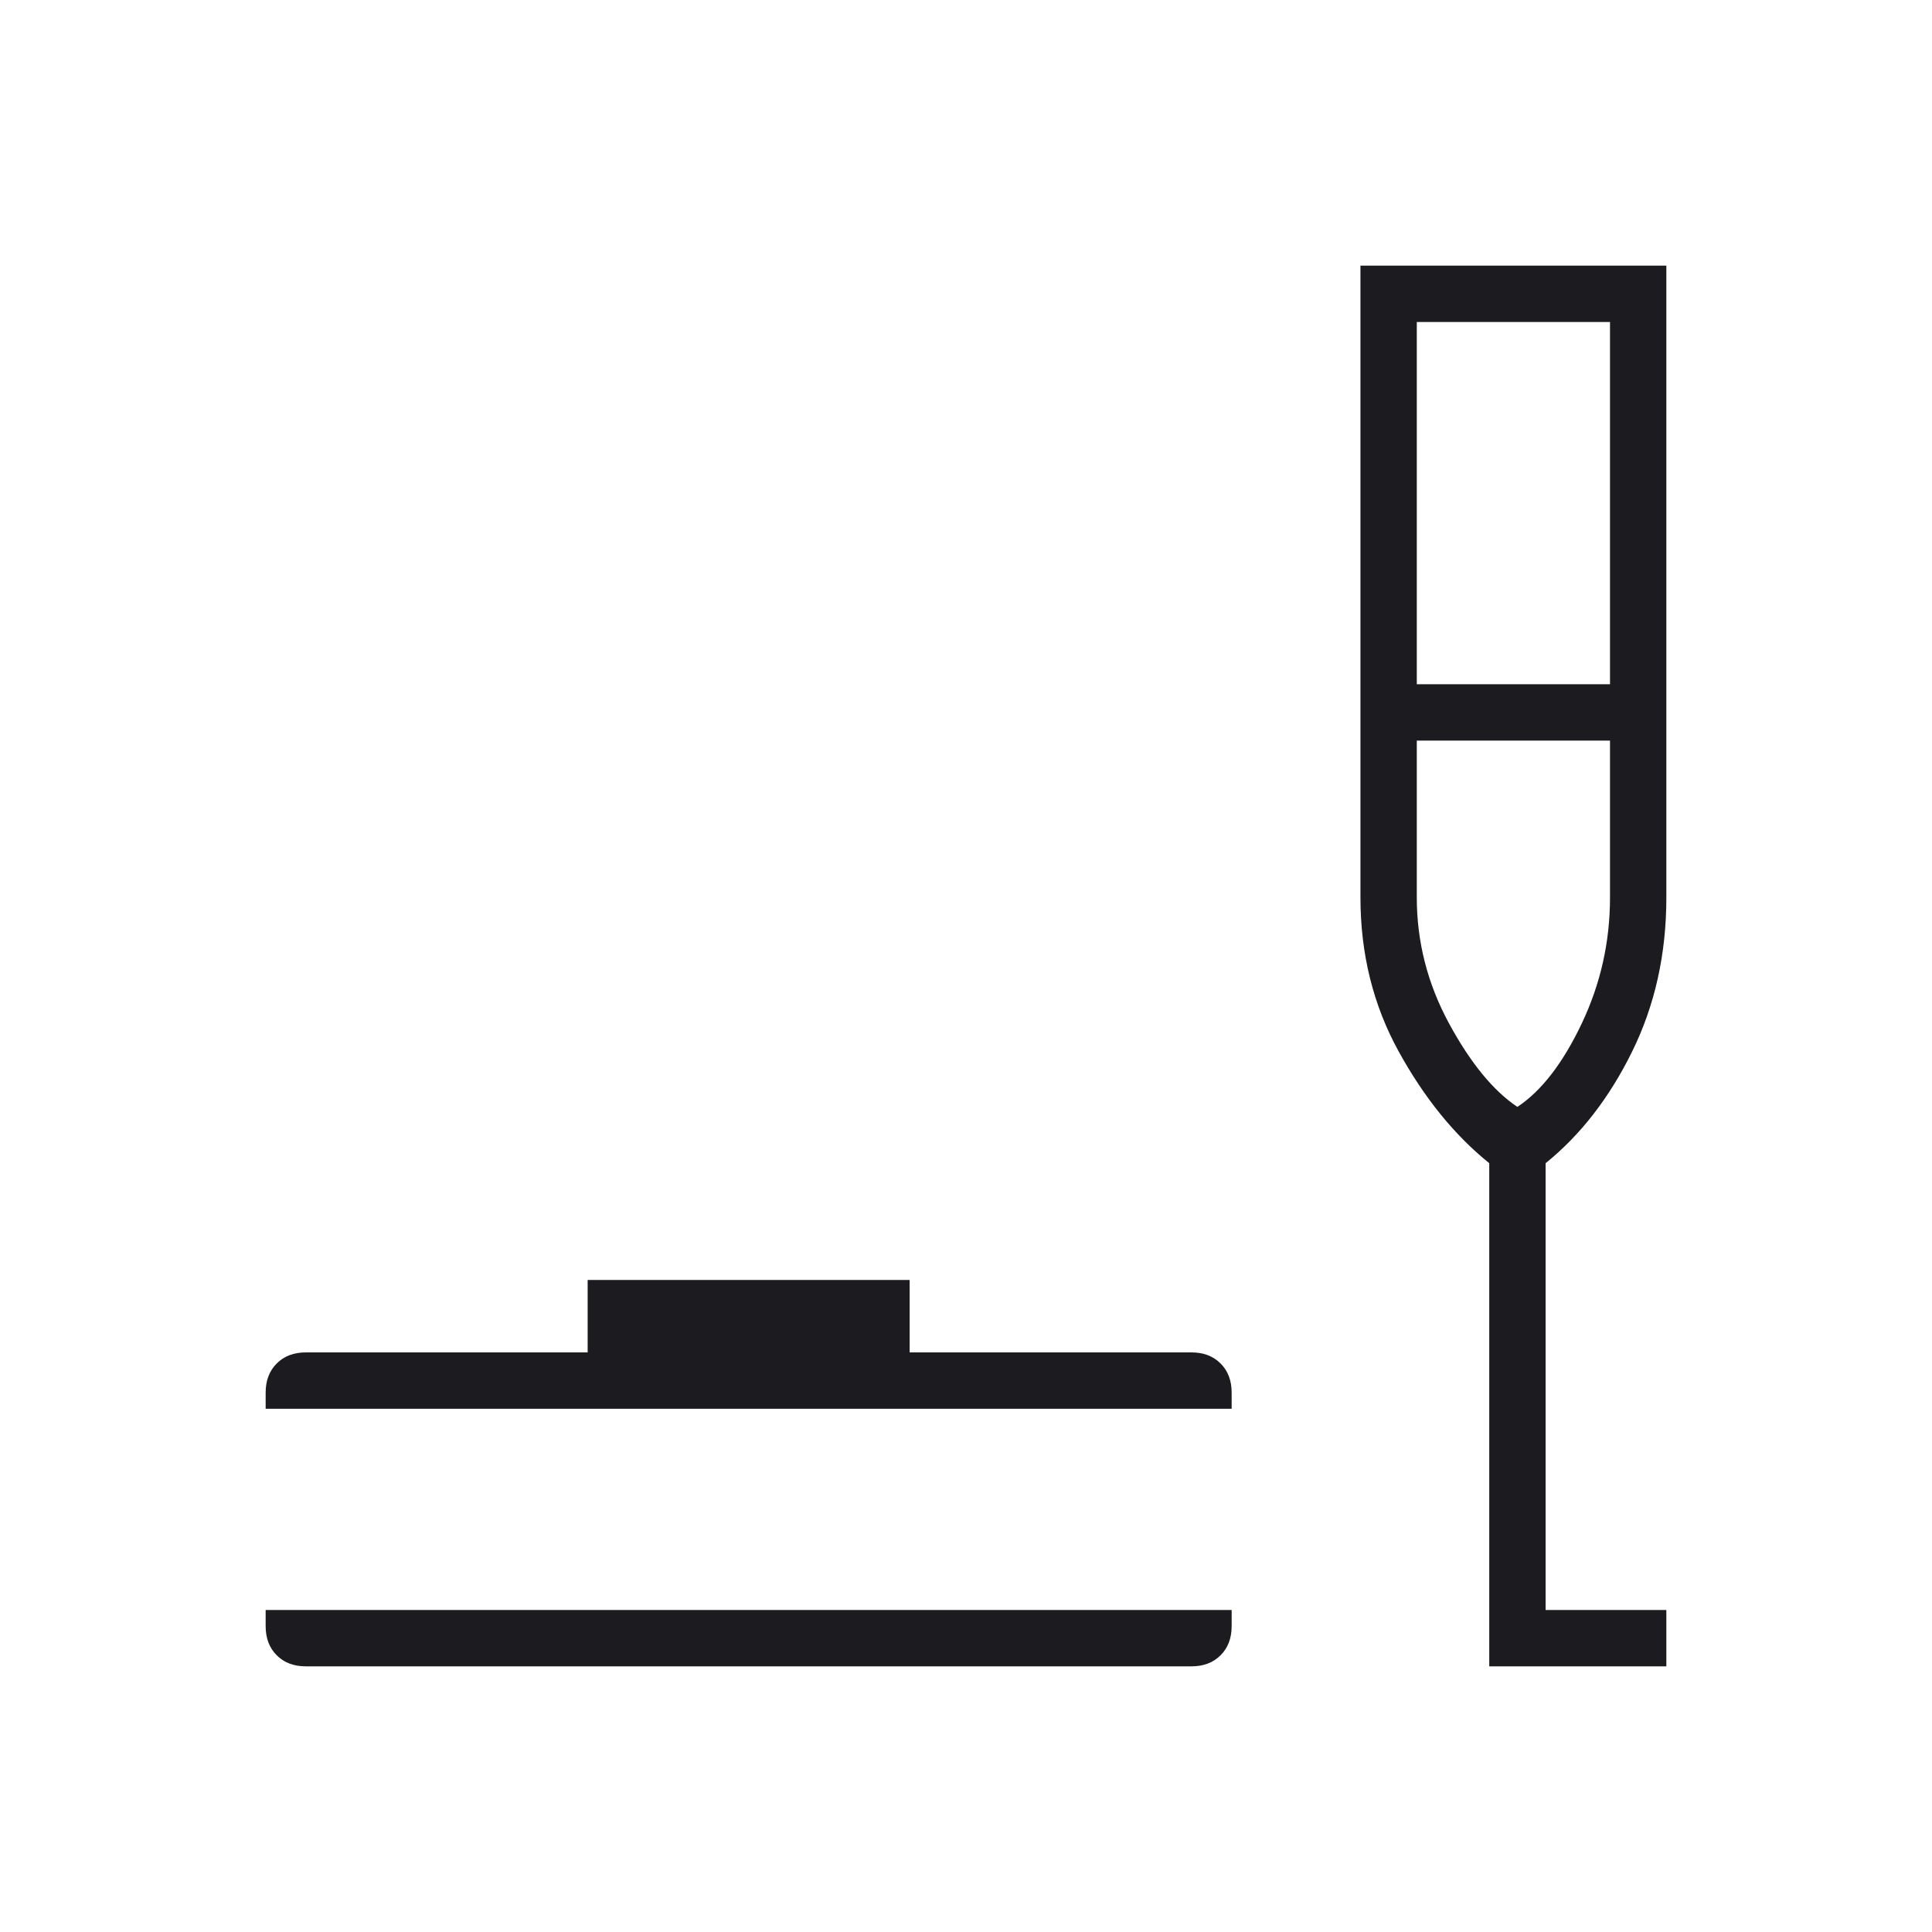 <svg xmlns="http://www.w3.org/2000/svg" width="30" height="30" viewBox="0 0 30 30" fill="none"><mask id="mask0_4_311" style="mask-type:alpha" maskUnits="userSpaceOnUse" x="0" y="0" width="30" height="30"><rect width="30" height="30" fill="#D9D9D9"></rect></mask><g mask="url(#mask0_4_311)"><path d="M4.75 25.875C4.562 25.875 4.411 25.818 4.297 25.703C4.182 25.588 4.125 25.438 4.125 25.25V25H19.125V25.25C19.125 25.438 19.068 25.588 18.953 25.703C18.838 25.818 18.688 25.875 18.5 25.875H4.75ZM4.125 21.875V21.625C4.125 21.438 4.182 21.287 4.297 21.172C4.411 21.057 4.562 21 4.75 21H9.125V19.875H14.125V21H18.5C18.688 21 18.838 21.057 18.953 21.172C19.068 21.287 19.125 21.438 19.125 21.625V21.875H4.125ZM23.125 25.875V18.062C22.583 17.625 22.115 17.047 21.719 16.328C21.323 15.609 21.125 14.812 21.125 13.938V4.125H25.875V13.938C25.875 14.812 25.698 15.609 25.344 16.328C24.99 17.047 24.542 17.625 24 18.062V25H25.875V25.875H23.125ZM22 10.625H25V5H22V10.625ZM23.562 17.188C23.938 16.938 24.271 16.505 24.562 15.891C24.854 15.276 25 14.625 25 13.938V11.5H22V13.938C22 14.625 22.167 15.276 22.5 15.891C22.833 16.505 23.188 16.938 23.562 17.188Z" fill="#1C1B1F"></path></g></svg>